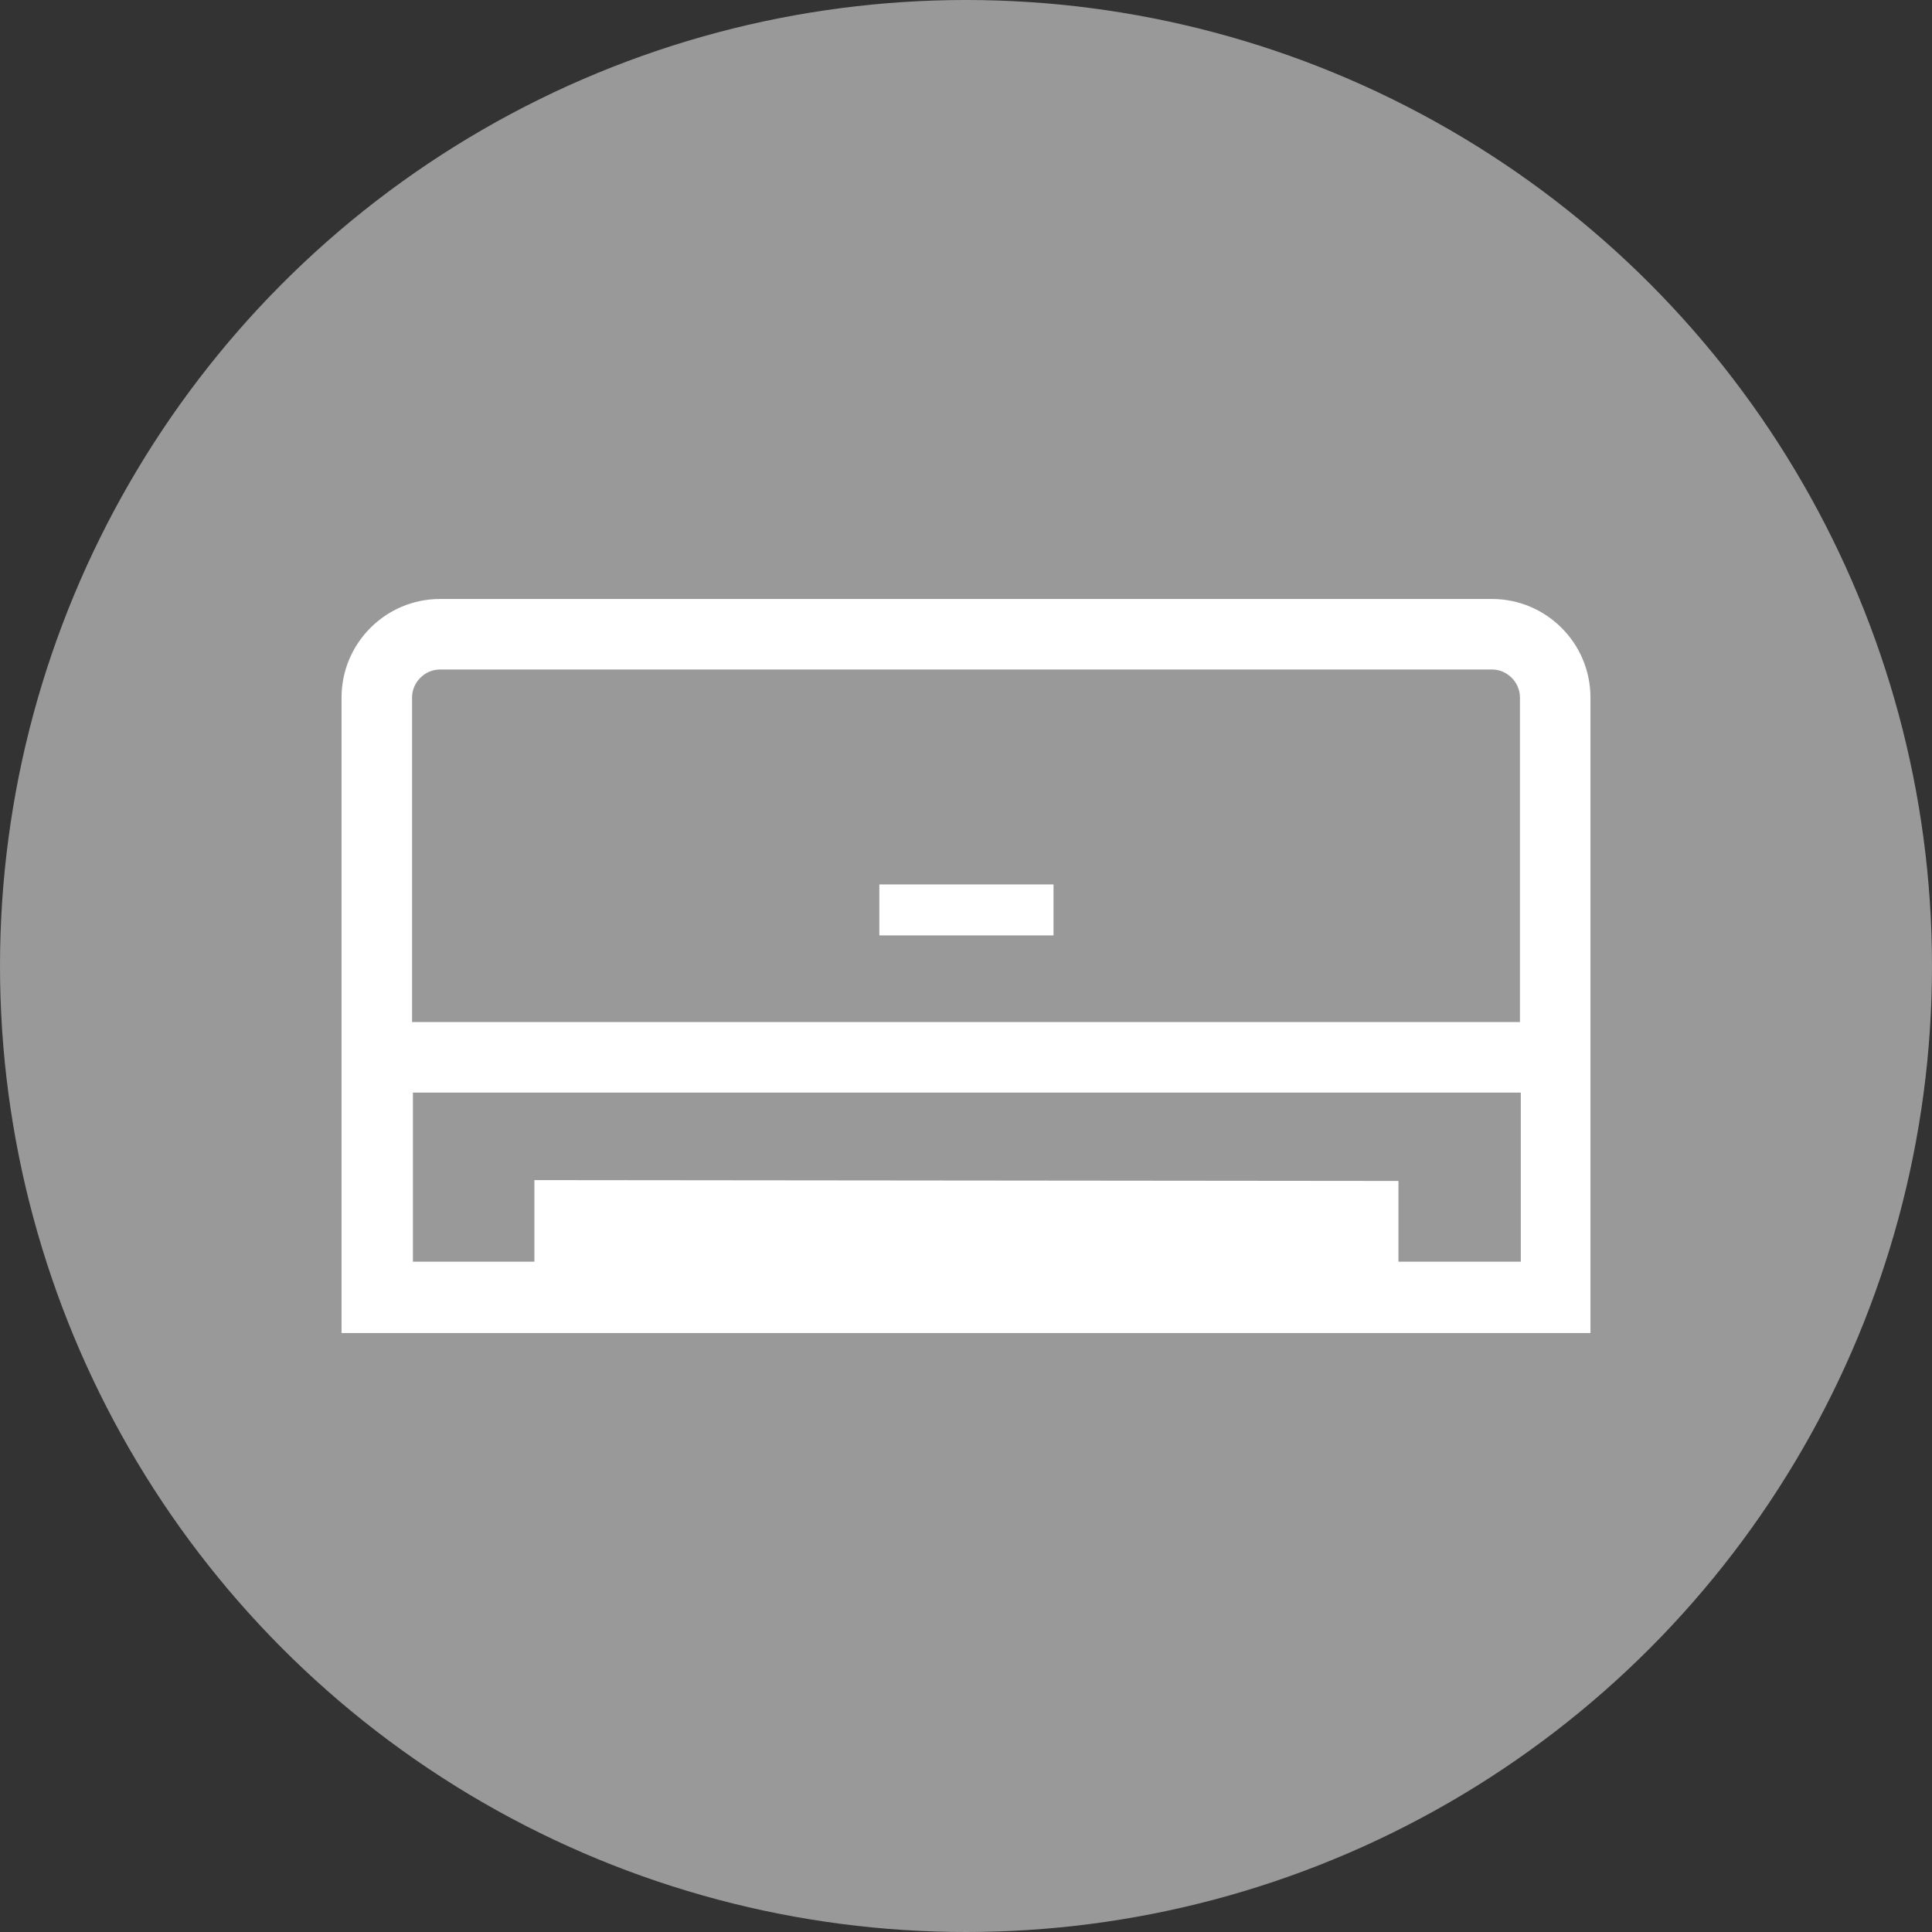 <?xml version="1.0" encoding="UTF-8"?>
<svg xmlns="http://www.w3.org/2000/svg" id="Layer_2" viewBox="0 0 22.74 22.74">
  <rect x="0" y="0" width="22.74" height="22.74" fill="#333333" stroke="none"/>
  <defs>
    <style>.cls-1{fill:#fff;}.cls-2{fill:#999;}</style>
  </defs>
  <g id="_レイヤー_1">
    <g>
      <circle class="cls-2" cx="11.37" cy="11.37" r="11.37"></circle>
      <g>
        <path class="cls-1" d="m17.56,7.05H5.18c-.64,0-1.16.52-1.16,1.16v7.48h14.7v-7.48c0-.64-.52-1.16-1.16-1.16Zm.33,7.8h-1.43v-.95h0s-10.17-.01-10.17-.01v.96h-1.43v-1.99h13.04v1.99h0Zm0-2.82H4.85v-3.82c0-.18.15-.33.33-.33h12.38c.18,0,.33.15.33.33v3.81h0Z"></path>
        <polygon class="cls-1" points="12.4 10.42 12.4 10.41 10.35 10.41 10.35 11.01 12.4 11.01 12.4 10.42 12.4 10.42 12.4 10.42"></polygon>
      </g>
    </g>
  </g>
</svg>
